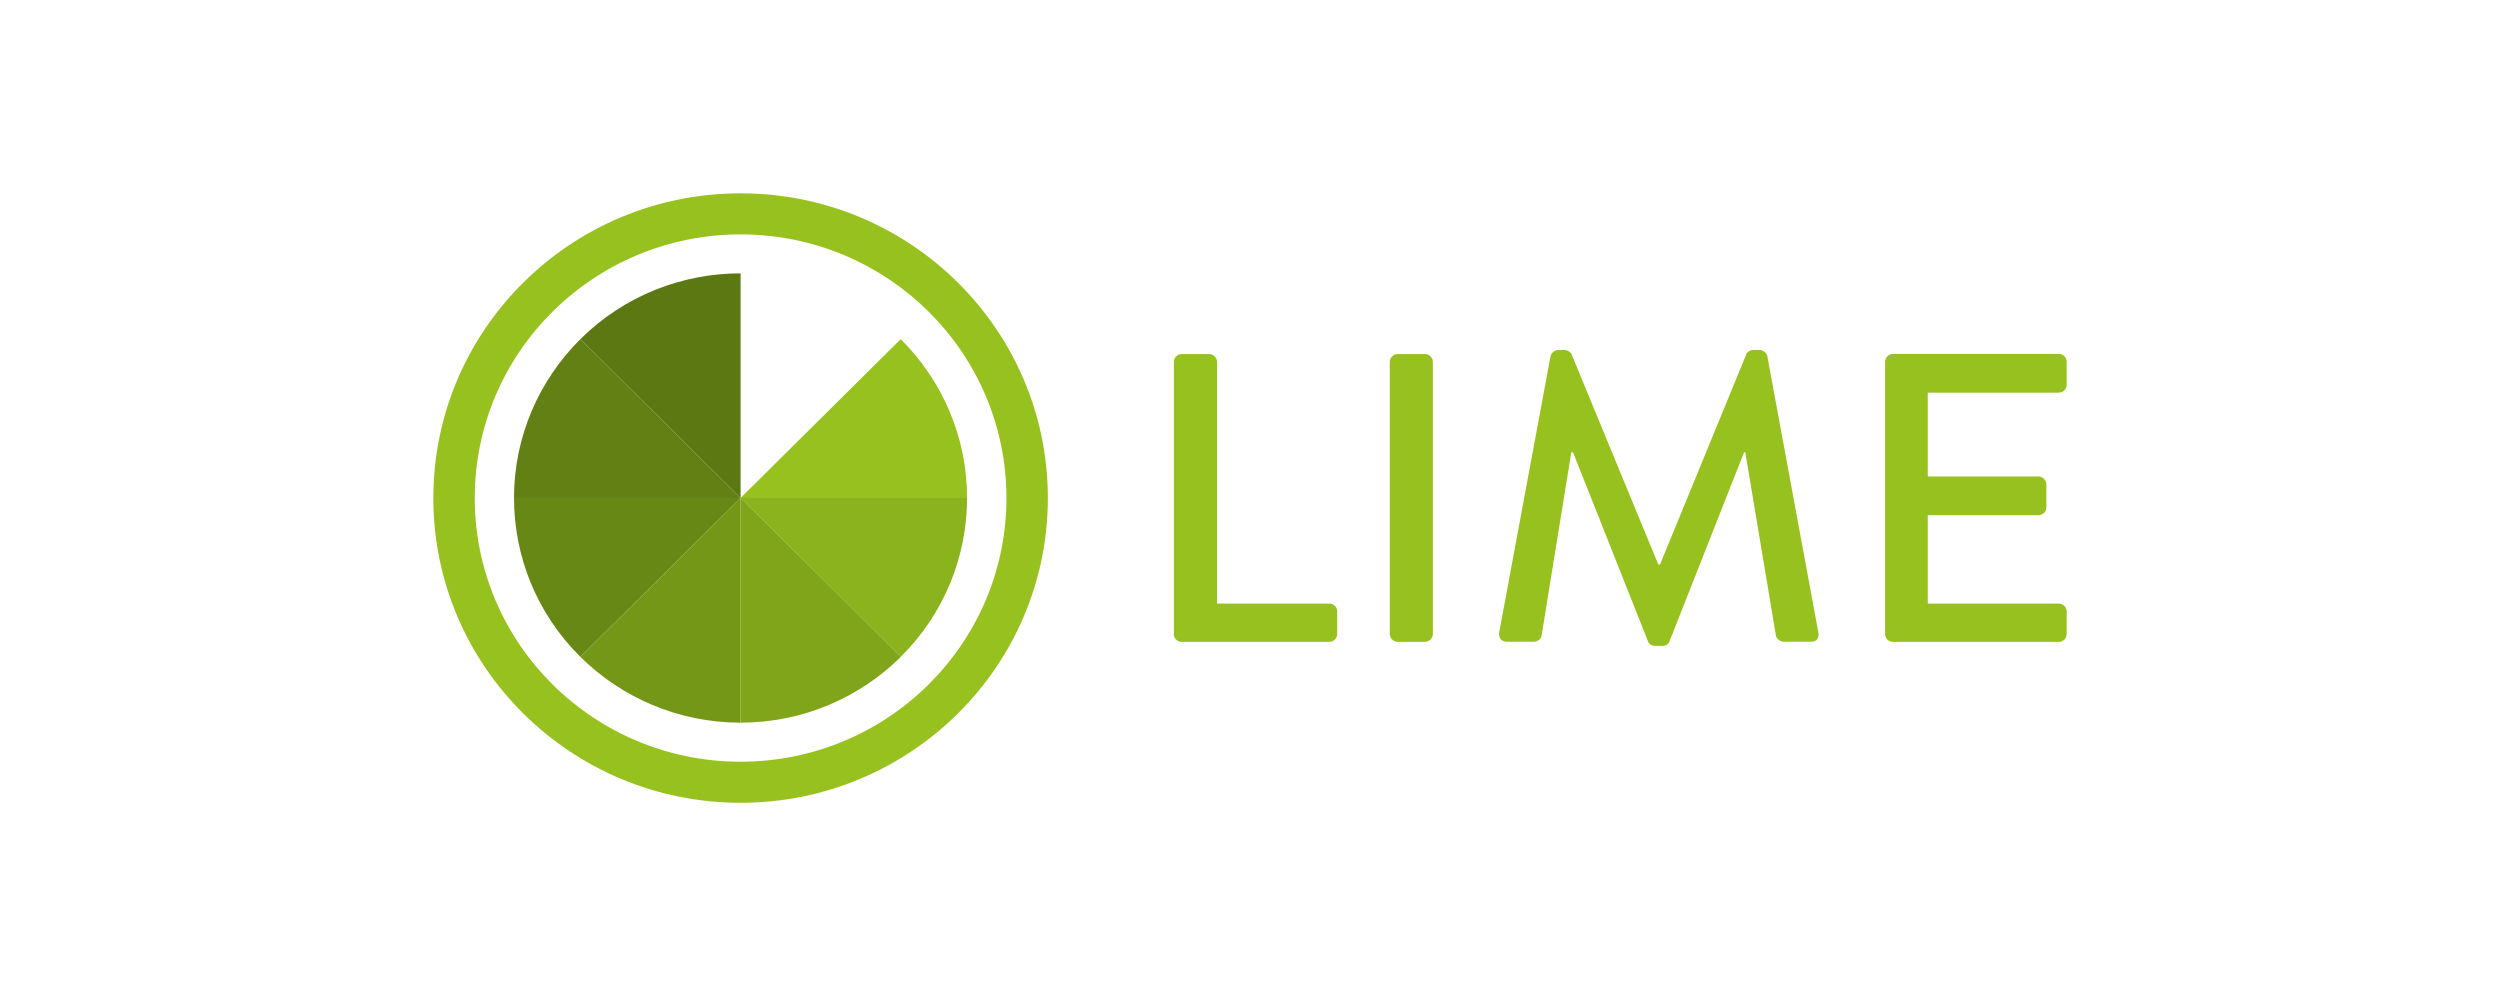 <svg width="375" height="150" viewBox="0 0 375 150" fill="none" xmlns="http://www.w3.org/2000/svg">
<g clip-path="url(#clip0_379_3991)">
<path fill-rule="evenodd" clip-rule="evenodd" d="M111.089 29C136.545 29 157.177 49.462 157.177 74.709C157.177 99.956 136.545 120.418 111.089 120.418C85.632 120.418 65 99.956 65 74.709C65 49.462 85.632 29 111.089 29ZM111.089 35.161C133.109 35.161 150.966 52.87 150.966 74.709C150.966 96.548 133.109 114.257 111.089 114.257C89.068 114.257 71.212 96.548 71.212 74.709C71.212 52.87 89.068 35.161 111.089 35.161Z" fill="#97C11F"/>
<path fill-rule="evenodd" clip-rule="evenodd" d="M87.055 50.872C93.689 44.292 102.389 41.002 111.089 41.002V74.709L87.055 50.872Z" fill="#5C7812"/>
<path fill-rule="evenodd" clip-rule="evenodd" d="M77.102 74.709C77.102 65.409 80.91 56.983 87.054 50.872L111.089 74.709H77.102Z" fill="#638014"/>
<path fill-rule="evenodd" clip-rule="evenodd" d="M87.054 98.528C80.42 91.948 77.102 83.32 77.102 74.692H111.089L87.054 98.528Z" fill="#678815"/>
<path fill-rule="evenodd" clip-rule="evenodd" d="M111.089 108.399C101.712 108.399 93.216 104.622 87.055 98.528L111.089 74.692V108.399Z" fill="#749717"/>
<path fill-rule="evenodd" clip-rule="evenodd" d="M145.06 74.709C145.06 65.409 141.252 56.983 135.108 50.872L111.073 74.709H145.06Z" fill="#97C11F"/>
<path fill-rule="evenodd" clip-rule="evenodd" d="M135.108 98.528C141.743 91.948 145.06 83.32 145.06 74.692H111.073L135.108 98.528Z" fill="#8BB31E"/>
<path fill-rule="evenodd" clip-rule="evenodd" d="M111.089 108.399C120.466 108.399 128.963 104.622 135.124 98.528L111.089 74.692V108.399Z" fill="#80A51A"/>
<path d="M176.068 95.104C176.068 95.725 176.558 96.279 177.252 96.279H199.391C200.068 96.279 200.576 95.725 200.576 95.104V91.713C200.576 91.092 200.085 90.538 199.391 90.538H182.55V54.28C182.55 53.659 181.991 53.105 181.365 53.105H177.269C176.592 53.105 176.084 53.659 176.084 54.28V95.104H176.068ZM208.463 95.104C208.463 95.725 209.022 96.279 209.648 96.279H213.744C214.37 96.279 214.929 95.725 214.929 95.104V54.28C214.929 53.659 214.37 53.105 213.744 53.105H209.648C209.022 53.105 208.463 53.659 208.463 54.28V95.104ZM224.881 94.853C224.763 95.709 225.186 96.263 226.066 96.263H230.111C230.602 96.263 231.161 95.826 231.228 95.406L235.697 67.844C235.764 67.844 235.883 67.844 235.95 67.844L247.206 96.212C247.324 96.581 247.765 96.884 248.255 96.884H249.372C249.931 96.884 250.304 96.581 250.421 96.212L261.609 67.844C261.609 67.844 261.728 67.844 261.795 67.844L266.399 95.406C266.518 95.843 267.026 96.263 267.584 96.263H271.63C272.493 96.263 272.934 95.709 272.747 94.853L265.096 53.424C264.979 52.937 264.47 52.501 263.98 52.501H262.98C262.541 52.501 262.05 52.803 261.931 53.172L249.001 84.68H248.746L235.747 53.172C235.629 52.803 235.07 52.501 234.698 52.501H233.699C233.208 52.501 232.701 52.937 232.582 53.424L224.881 94.853ZM282.767 95.104C282.767 95.725 283.258 96.279 283.951 96.279H308.815C309.492 96.279 310 95.725 310 95.104V91.713C310 91.092 309.51 90.538 308.815 90.538H289.164V77.277H305.769C306.395 77.277 306.954 76.79 306.954 76.102V72.644C306.954 72.023 306.395 71.469 305.769 71.469H289.164V58.896H308.815C309.492 58.896 310 58.342 310 57.721V54.263C310 53.642 309.51 53.088 308.815 53.088H283.951C283.275 53.088 282.767 53.642 282.767 54.263V95.088V95.104Z" fill="#97C11F"/>
</g>
<defs>
<clipPath id="clip0_379_3991">
<rect width="245" height="91.418" fill="white" transform="translate(65 29)"/>
</clipPath>
</defs>
</svg>

